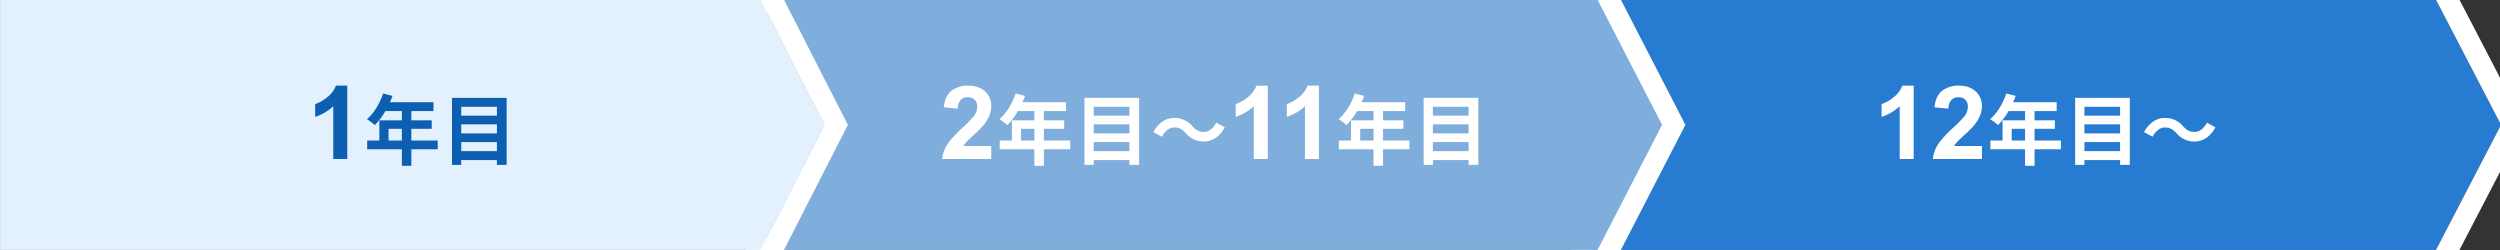 <svg xmlns="http://www.w3.org/2000/svg" xmlns:xlink="http://www.w3.org/1999/xlink" width="1200" height="120" viewBox="0 0 1200 120"><rect x="0" y="0" width="1200" height="120" fill="#333333" stroke="none"/><defs><clipPath id="a"><rect width="1200" height="120" transform="translate(7049 4151)" fill="#fff" stroke="#707070" stroke-width="1"/></clipPath></defs><g transform="translate(-7049 -4151)" clip-path="url(#a)"><path d="M5639.608,959.344v120.061h405.243l31.218-60.031-31.218-60.03Z" transform="translate(2173.425 3191.552)" fill="#277cd1"/><path d="M5639.608,959.344v120.061h405.243l31.218-60.031-31.218-60.03H5639.608m-10-10h421.313l36.418,70.03-36.418,70.031H5629.608Z" transform="translate(2173.425 3191.552)" fill="#fff"/><path d="M5646.107,959.344v120.061h398.744l30.965-60.031-30.965-60.03Z" transform="translate(1770.926 3191.552)" fill="#7faedd"/><path d="M5646.107,959.344v120.061h398.744l30.965-60.031-30.965-60.03H5646.107m-10-10h414.837l36.124,70.03-36.124,70.031H5636.107Z" transform="translate(1770.926 3191.552)" fill="#fff"/><path d="M5679.817,959.344v120.061h365.034l30.689-60.031-30.689-60.03Z" transform="translate(1369.216 3191.552)" fill="#e3f0fd"/><path d="M5679.817,959.344v120.061h365.034l30.689-60.031-30.689-60.03H5679.817m-10-10H6050.97l35.8,70.03-35.8,70.031H5669.817Z" transform="translate(1369.216 3191.552)" fill="#fff"/><path d="M-31.342,0h-6.723V-25.337a23.178,23.178,0,0,1-8.685,5.1v-6.1a19.443,19.443,0,0,0,5.718-3.266A12.41,12.41,0,0,0-36.8-35.219h5.455Zm19.807-8.88V-14.5h6.4V-8.88Zm23.606,0H-.582V-14.5H9.186v-4.07H-.582v-4.44H10.037v-4.255H-10.868A23.622,23.622,0,0,0-9.647-30.3l-4.477-1.147c-1.591,4.773-4.44,9.509-7.77,12.321a34.053,34.053,0,0,1,3.811,2.849,33.251,33.251,0,0,0,5.032-6.734h7.918v4.44h-10.8V-8.88h-5.846v4.218h16.65V3.256H-.582V-4.662H12.072ZM23.357-3.774V-8.14H40.488v4.366ZM40.488-16.65v4.366H23.357V-16.65Zm0-8.4v4.255H23.357v-4.255ZM18.917-29.341V2.812h4.44V.518H40.488V2.812H45.15V-29.341Z" transform="translate(7247.033 4227.323)" fill="#0c5fb1"/><path d="M-63.467,0H-70.19V-25.337a23.178,23.178,0,0,1-8.685,5.1v-6.1a19.443,19.443,0,0,0,5.718-3.266,12.41,12.41,0,0,0,4.235-5.611h5.455Zm32.754-6.245V0H-54.28a16.23,16.23,0,0,1,2.3-6.711q1.914-3.17,7.561-8.41a47.555,47.555,0,0,0,5.575-5.742,7.4,7.4,0,0,0,1.388-4.115,4.678,4.678,0,0,0-1.208-3.457,4.511,4.511,0,0,0-3.338-1.208,4.479,4.479,0,0,0-3.35,1.268,6.513,6.513,0,0,0-1.436,4.211l-6.7-.67q.6-5.551,3.756-7.967a12.613,12.613,0,0,1,7.9-2.417q5.192,0,8.159,2.8a9.182,9.182,0,0,1,2.967,6.962,12.12,12.12,0,0,1-.849,4.51,18.34,18.34,0,0,1-2.692,4.486,43.073,43.073,0,0,1-4.4,4.474q-3.182,2.919-4.031,3.876a11.606,11.606,0,0,0-1.376,1.866Zm14.3-2.635V-14.5h6.4V-8.88ZM7.2-8.88H-5.457V-14.5H4.311v-4.07H-5.457v-4.44H5.162v-4.255H-15.743A23.622,23.622,0,0,0-14.522-30.3L-19-31.45c-1.591,4.773-4.44,9.509-7.77,12.321a34.053,34.053,0,0,1,3.811,2.849,33.252,33.252,0,0,0,5.032-6.734h7.918v4.44h-10.8V-8.88h-5.846v4.218h16.65V3.256h4.551V-4.662H7.2ZM18.482-3.774V-8.14H35.613v4.366ZM35.613-16.65v4.366H18.482V-16.65Zm0-8.4v4.255H18.482v-4.255ZM14.042-29.341V2.812h4.44V.518H35.613V2.812h4.662V-29.341ZM71.318-8.4c3.959,0,7.585-2.22,10.064-6.808l-4.07-2.22c-1.406,2.627-3.515,4.44-5.883,4.44-2.553,0-3.922-.962-5.513-2.664a11.2,11.2,0,0,0-8.732-4.07c-3.959,0-7.585,2.22-10.064,6.808l4.07,2.22c1.406-2.627,3.515-4.44,5.883-4.44,2.59,0,3.922,1,5.513,2.664A11.2,11.2,0,0,0,71.318-8.4Z" transform="translate(8031.033 4227.323)" fill="#fff"/><path d="M-107.238-6.245V0h-23.567a16.23,16.23,0,0,1,2.3-6.711q1.914-3.17,7.561-8.41a47.555,47.555,0,0,0,5.575-5.742,7.4,7.4,0,0,0,1.388-4.115,4.678,4.678,0,0,0-1.208-3.457,4.511,4.511,0,0,0-3.338-1.208,4.479,4.479,0,0,0-3.35,1.268,6.513,6.513,0,0,0-1.436,4.211l-6.7-.67q.6-5.551,3.756-7.967a12.613,12.613,0,0,1,7.9-2.417q5.192,0,8.159,2.8a9.182,9.182,0,0,1,2.967,6.962,12.12,12.12,0,0,1-.849,4.51,18.341,18.341,0,0,1-2.692,4.486,43.072,43.072,0,0,1-4.4,4.474q-3.182,2.919-4.031,3.876a11.606,11.606,0,0,0-1.376,1.866Zm14.3-2.635V-14.5h6.4V-8.88Zm23.606,0H-81.982V-14.5h9.768v-4.07h-9.768v-4.44h10.619v-4.255h-20.9A23.623,23.623,0,0,0-91.047-30.3l-4.477-1.147c-1.591,4.773-4.44,9.509-7.77,12.321a34.053,34.053,0,0,1,3.811,2.849,33.251,33.251,0,0,0,5.032-6.734h7.918v4.44h-10.8V-8.88h-5.846v4.218h16.65V3.256h4.551V-4.662h12.654Zm11.285,5.106V-8.14h17.131v4.366ZM-40.912-16.65v4.366H-58.043V-16.65Zm0-8.4v4.255H-58.043v-4.255Zm-21.571-4.292V2.812h4.44V.518h17.131V2.812h4.662V-29.341ZM-5.207-8.4c3.959,0,7.585-2.22,10.064-6.808l-4.07-2.22C-.619-14.8-2.728-12.987-5.1-12.987c-2.553,0-3.922-.962-5.513-2.664a11.2,11.2,0,0,0-8.732-4.07c-3.959,0-7.585,2.22-10.064,6.808l4.07,2.22c1.406-2.627,3.515-4.44,5.883-4.44,2.59,0,3.922,1,5.513,2.664A11.2,11.2,0,0,0-5.207-8.4ZM25.51,0H18.787V-25.337a23.178,23.178,0,0,1-8.685,5.1v-6.1a19.443,19.443,0,0,0,5.718-3.266,12.41,12.41,0,0,0,4.235-5.611H25.51ZM50.058,0H43.335V-25.337a23.178,23.178,0,0,1-8.685,5.1v-6.1a19.443,19.443,0,0,0,5.718-3.266A12.41,12.41,0,0,0,44.6-35.219h5.455ZM69.865-8.88V-14.5h6.4V-8.88Zm23.606,0H80.817V-14.5h9.768v-4.07H80.817v-4.44H91.436v-4.255h-20.9A23.623,23.623,0,0,0,71.752-30.3L67.275-31.45c-1.591,4.773-4.44,9.509-7.77,12.321a34.053,34.053,0,0,1,3.811,2.849,33.251,33.251,0,0,0,5.032-6.734h7.918v4.44h-10.8V-8.88H59.616v4.218h16.65V3.256h4.551V-4.662H93.471Zm11.285,5.106V-8.14h17.131v4.366ZM121.887-16.65v4.366H104.756V-16.65Zm0-8.4v4.255H104.756v-4.255Zm-21.571-4.292V2.812h4.44V.518h17.131V2.812h4.662V-29.341Z" transform="translate(7632.033 4227.323)" fill="#fff"/></g></svg>